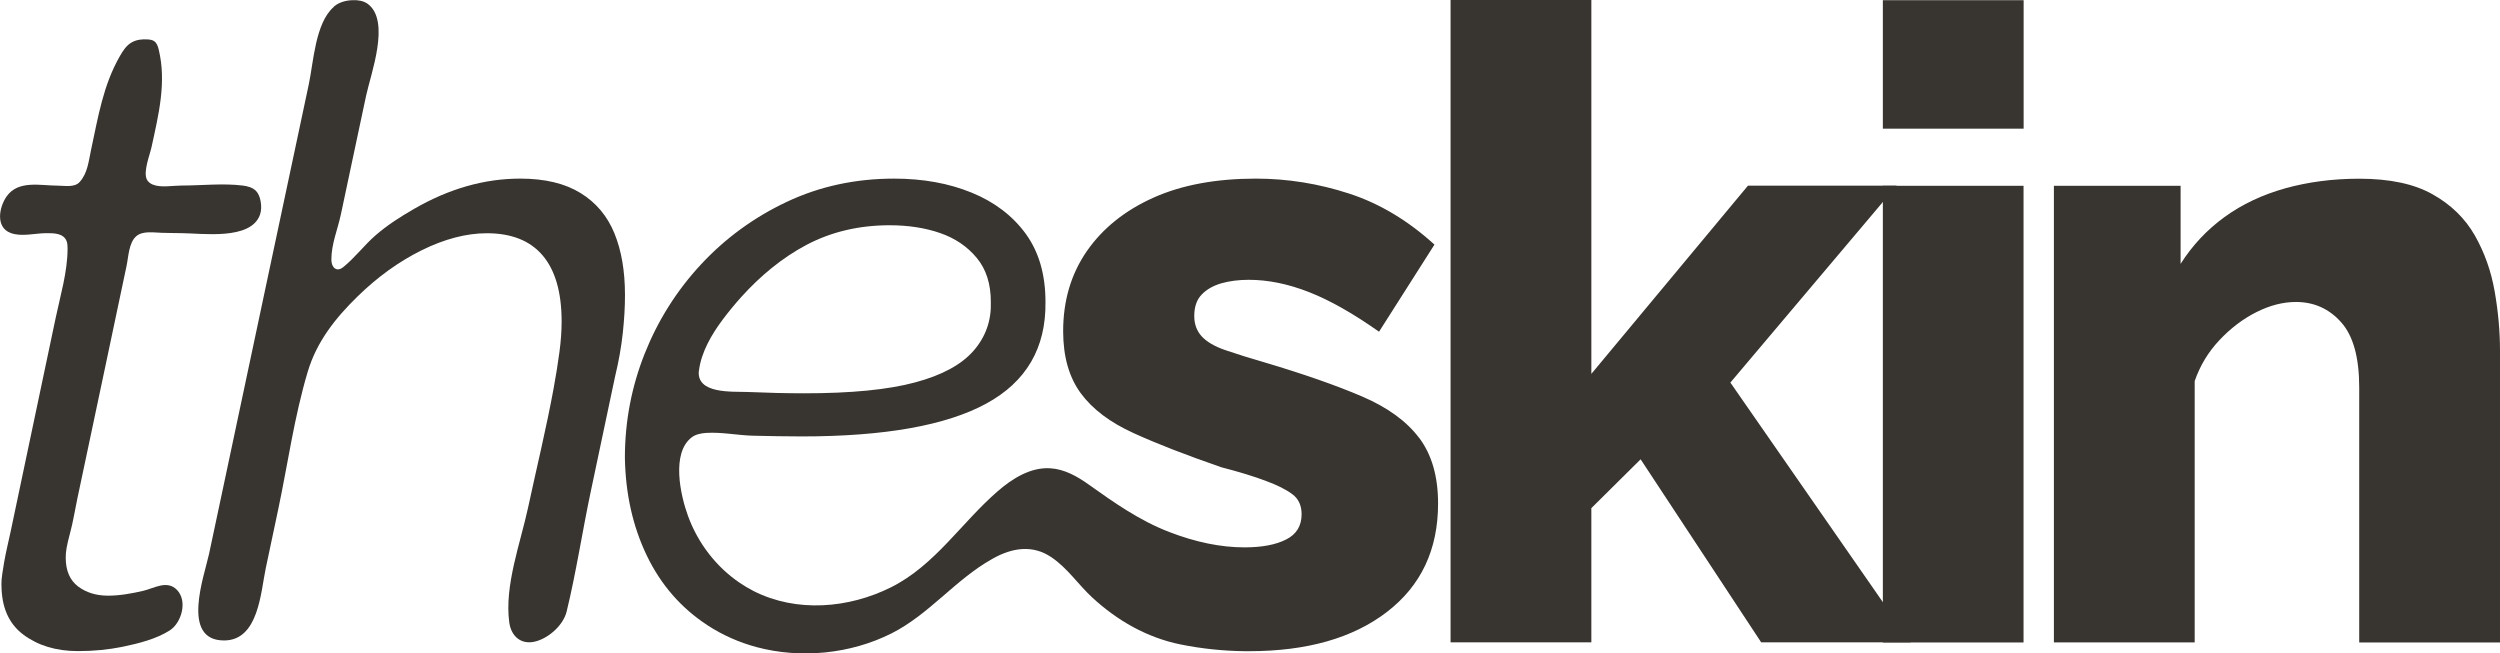 <?xml version="1.0" encoding="UTF-8"?><svg id="Vrstva_2" xmlns="http://www.w3.org/2000/svg" viewBox="0 0 284.13 74.26"><defs><style>.cls-1{fill:#38342f;}</style></defs><g id="logo"><g id="logo_1"><path class="cls-1" d="M.16,66.47c0-.4.03-.82.1-1.25.07-.43.13-.85.2-1.26.2-1.17.49-2.34.74-3.5,1.1-5.24,2.21-10.47,3.31-15.71.61-2.88,1.21-5.75,1.82-8.63.54-2.56,1.33-5.18,1.35-7.8,0-.3,0-.61-.1-.89-.35-.95-1.49-.93-2.32-.93-1.29,0-2.84.45-4.07-.03-1.72-.66-1.29-2.93-.44-4.14,1.32-1.89,3.86-1.23,5.81-1.23.79,0,1.9.24,2.49-.41.93-1.03,1.02-2.39,1.31-3.71.8-3.7,1.36-7.29,3.28-10.63.34-.59.72-1.18,1.31-1.52.54-.32,1.2-.39,1.82-.35.26.02.54.05.75.2.31.21.43.6.52.96.9,3.73-.02,7.4-.81,11.04-.2.94-.95,2.76-.56,3.68.12.29.4.5.69.62.93.38,2.25.11,3.24.11,2.29,0,4.73-.28,6.99,0,.55.07,1.13.22,1.51.62.3.31.44.74.52,1.16.09.51.1,1.04-.07,1.53-1.05,2.96-6.64,2.1-8.95,2.1-.74,0-1.47-.03-2.21-.04-.89-.02-2.13-.25-2.87.36-.89.73-.91,2.35-1.14,3.42l-.67,3.17c-.56,2.64-1.11,5.28-1.67,7.91-1.09,5.13-2.17,10.27-3.26,15.4-.27,1.27-.47,2.59-.81,3.84-.2.74-.33,1.31-.4,1.71-.07.4-.1.77-.1,1.11,0,1.47.47,2.56,1.4,3.27.93.7,2.07,1.05,3.4,1.05,1.35,0,2.66-.24,3.97-.54,1.27-.29,2.76-1.29,3.89-.1,1.21,1.28.5,3.73-.84,4.59-1.53.98-3.55,1.48-5.32,1.85-1.6.33-3.3.5-5.1.5-2.47,0-4.53-.62-6.2-1.86-1.67-1.24-2.5-3.13-2.5-5.67Z"/><path class="cls-1" d="M37.91.79s.07-.06.1-.09c.58-.47,1.35-.66,2.09-.68.59-.02,1.2.07,1.68.41,2.65,1.93.35,7.99-.17,10.44l-1.57,7.38-1.29,6.08c-.37,1.75-1.09,3.38-1.09,5.19,0,.86.58,1.46,1.35.84,1.33-1.07,2.38-2.49,3.68-3.62,1.37-1.19,2.83-2.11,4.39-3.01,3.97-2.29,7.98-3.43,12.05-3.43,2.8,0,5.08.55,6.85,1.64,1.77,1.09,3.05,2.62,3.85,4.58.8,1.96,1.2,4.29,1.2,7.01,0,1.33-.08,2.77-.25,4.33-.17,1.56-.45,3.16-.85,4.82-.12.56-.24,1.13-.36,1.69l-2.42,11.45c-.96,4.53-1.66,9.21-2.75,13.68-.37,1.52-1.95,2.94-3.42,3.37-1.68.5-2.88-.5-3.1-2.13-.57-4.16,1.27-9.02,2.14-13.06.97-4.52,2.08-9.04,2.91-13.59.27-1.46.48-2.81.65-4.07.17-1.26.25-2.42.25-3.48,0-3.31-.72-5.81-2.15-7.5-1.43-1.69-3.55-2.53-6.35-2.53-2.33,0-4.8.65-7.4,1.93-2.6,1.29-5.03,3.04-7.3,5.26-2.53,2.47-4.63,5.13-5.65,8.53-1.53,5.1-2.26,10.46-3.36,15.66-.47,2.22-.94,4.44-1.41,6.66-.58,2.73-.81,8.25-4.75,8.24-4.95,0-2.24-7.34-1.7-9.84l1.62-7.62c1.69-7.98,3.39-15.96,5.08-23.94,1.55-7.28,3.09-14.56,4.64-21.83.53-2.49.73-6.93,2.82-8.76Z"/><path class="cls-1" d="M161.28,49.76c-1.43-1.9-3.6-3.47-6.5-4.71-2.9-1.24-6.55-2.52-10.95-3.83-1.8-.52-3.32-1-4.55-1.42-1.23-.42-2.13-.95-2.7-1.57-.57-.62-.85-1.39-.85-2.31,0-1.05.28-1.86.85-2.45.57-.59,1.32-1.01,2.25-1.28.93-.26,1.97-.39,3.1-.39,2.2,0,4.48.47,6.85,1.4,2.37.93,5.02,2.43,7.95,4.5l6.3-9.9c-3-2.73-6.23-4.67-9.7-5.8-3.47-1.13-7-1.7-10.6-1.7-4.53,0-8.42.72-11.65,2.17-3.23,1.45-5.75,3.47-7.55,6.06-1.8,2.6-2.7,5.63-2.7,9.11,0,2.89.67,5.24,2,7.05,1.33,1.81,3.33,3.32,6,4.53,2.67,1.22,6,2.51,10,3.89,2,.52,3.67,1.03,5,1.53,1.33.49,2.35,1,3.05,1.53.7.52,1.05,1.28,1.05,2.27,0,1.32-.58,2.28-1.75,2.87-1.17.6-2.75.9-4.75.9-2.67,0-5.52-.58-8.55-1.75-3.36-1.29-6.25-3.33-9.16-5.4-1.3-.93-2.77-1.75-4.37-1.84-2.23-.13-4.29,1.16-5.97,2.62-4.12,3.57-7.13,8.42-12.12,10.91-4.82,2.4-10.73,2.9-15.62.42-.54-.28-1.07-.59-1.57-.93-2.7-1.83-4.77-4.55-5.88-7.61-.84-2.29-1.94-7.13.43-8.93.46-.35,1.07-.46,1.65-.5,1.78-.11,3.58.28,5.36.32,1.83.04,3.66.08,5.49.08,9.4,0,16.38-1.24,20.95-3.72,4.57-2.48,6.82-6.34,6.75-11.57,0-3.11-.75-5.69-2.25-7.75-1.5-2.05-3.55-3.61-6.15-4.67-2.6-1.06-5.53-1.59-8.8-1.59-4.4,0-8.47.88-12.2,2.64-3.73,1.76-6.98,4.13-9.75,7.11-2.77,2.98-4.9,6.37-6.4,10.14-1.5,3.78-2.25,7.73-2.25,11.83.07,4.11.9,7.82,2.5,11.14,1.6,3.32,3.9,5.95,6.9,7.91,1.7,1.11,3.58,1.94,5.55,2.47,5.03,1.35,10.68.79,15.34-1.55,4.28-2.15,7.27-6.12,11.43-8.45l.12-.07c2.17-1.21,4.48-1.59,6.62-.15,1.83,1.23,3.06,3.11,4.66,4.59,2.84,2.62,6.22,4.56,10.03,5.33,2.41.49,4.86.74,7.32.77.15,0,.3,0,.45,0,6.6,0,11.83-1.49,15.7-4.47,3.87-2.98,5.8-7.08,5.8-12.32,0-3.08-.72-5.56-2.15-7.46ZM79.44,42.1c.26-2.09,1.45-4.11,2.69-5.77.67-.89,1.38-1.76,2.13-2.59,2.13-2.36,4.62-4.44,7.4-5.91,2.83-1.49,5.98-2.23,9.45-2.23,2.13,0,4.05.3,5.75.89,1.7.59,3.08,1.53,4.15,2.82,1.07,1.29,1.6,2.95,1.6,5,.07,2.11-.58,3.96-1.95,5.54-1.37,1.58-3.58,2.79-6.65,3.61-3.07.83-7.27,1.24-12.6,1.24-2,0-4.15-.05-6.45-.15-1.68-.07-5.86.27-5.53-2.45Z"/><path class="cls-1" d="M200.16,73l-13.7-20.8-5.6,5.55v15.25h-16V0h16v42.49l17.8-21.39h16.9l-18.9,22.38,20.5,29.52h-17Z"/><path class="cls-1" d="M213.99,14.62V.02h16v14.6h-16ZM213.99,73.02V21.12s15.99,0,15.99,0v51.9s-15.99,0-15.99,0Z"/><path class="cls-1" d="M284.13,73.02h-16v-28.98c0-3.4-.68-5.88-2.05-7.41-1.37-1.54-3.08-2.31-5.15-2.31-1.47,0-2.97.39-4.5,1.16-1.53.77-2.93,1.84-4.2,3.19-1.27,1.35-2.2,2.9-2.8,4.64v29.7h-16V21.12h14.4v8.87c1.33-2.1,3-3.88,5-5.33,2-1.45,4.3-2.53,6.9-3.26,2.6-.72,5.4-1.09,8.4-1.09,3.47,0,6.25.59,8.35,1.78,2.1,1.18,3.7,2.75,4.8,4.69,1.1,1.94,1.85,4.06,2.25,6.37.4,2.3.6,4.54.6,6.71v33.16Z"/></g></g></svg>